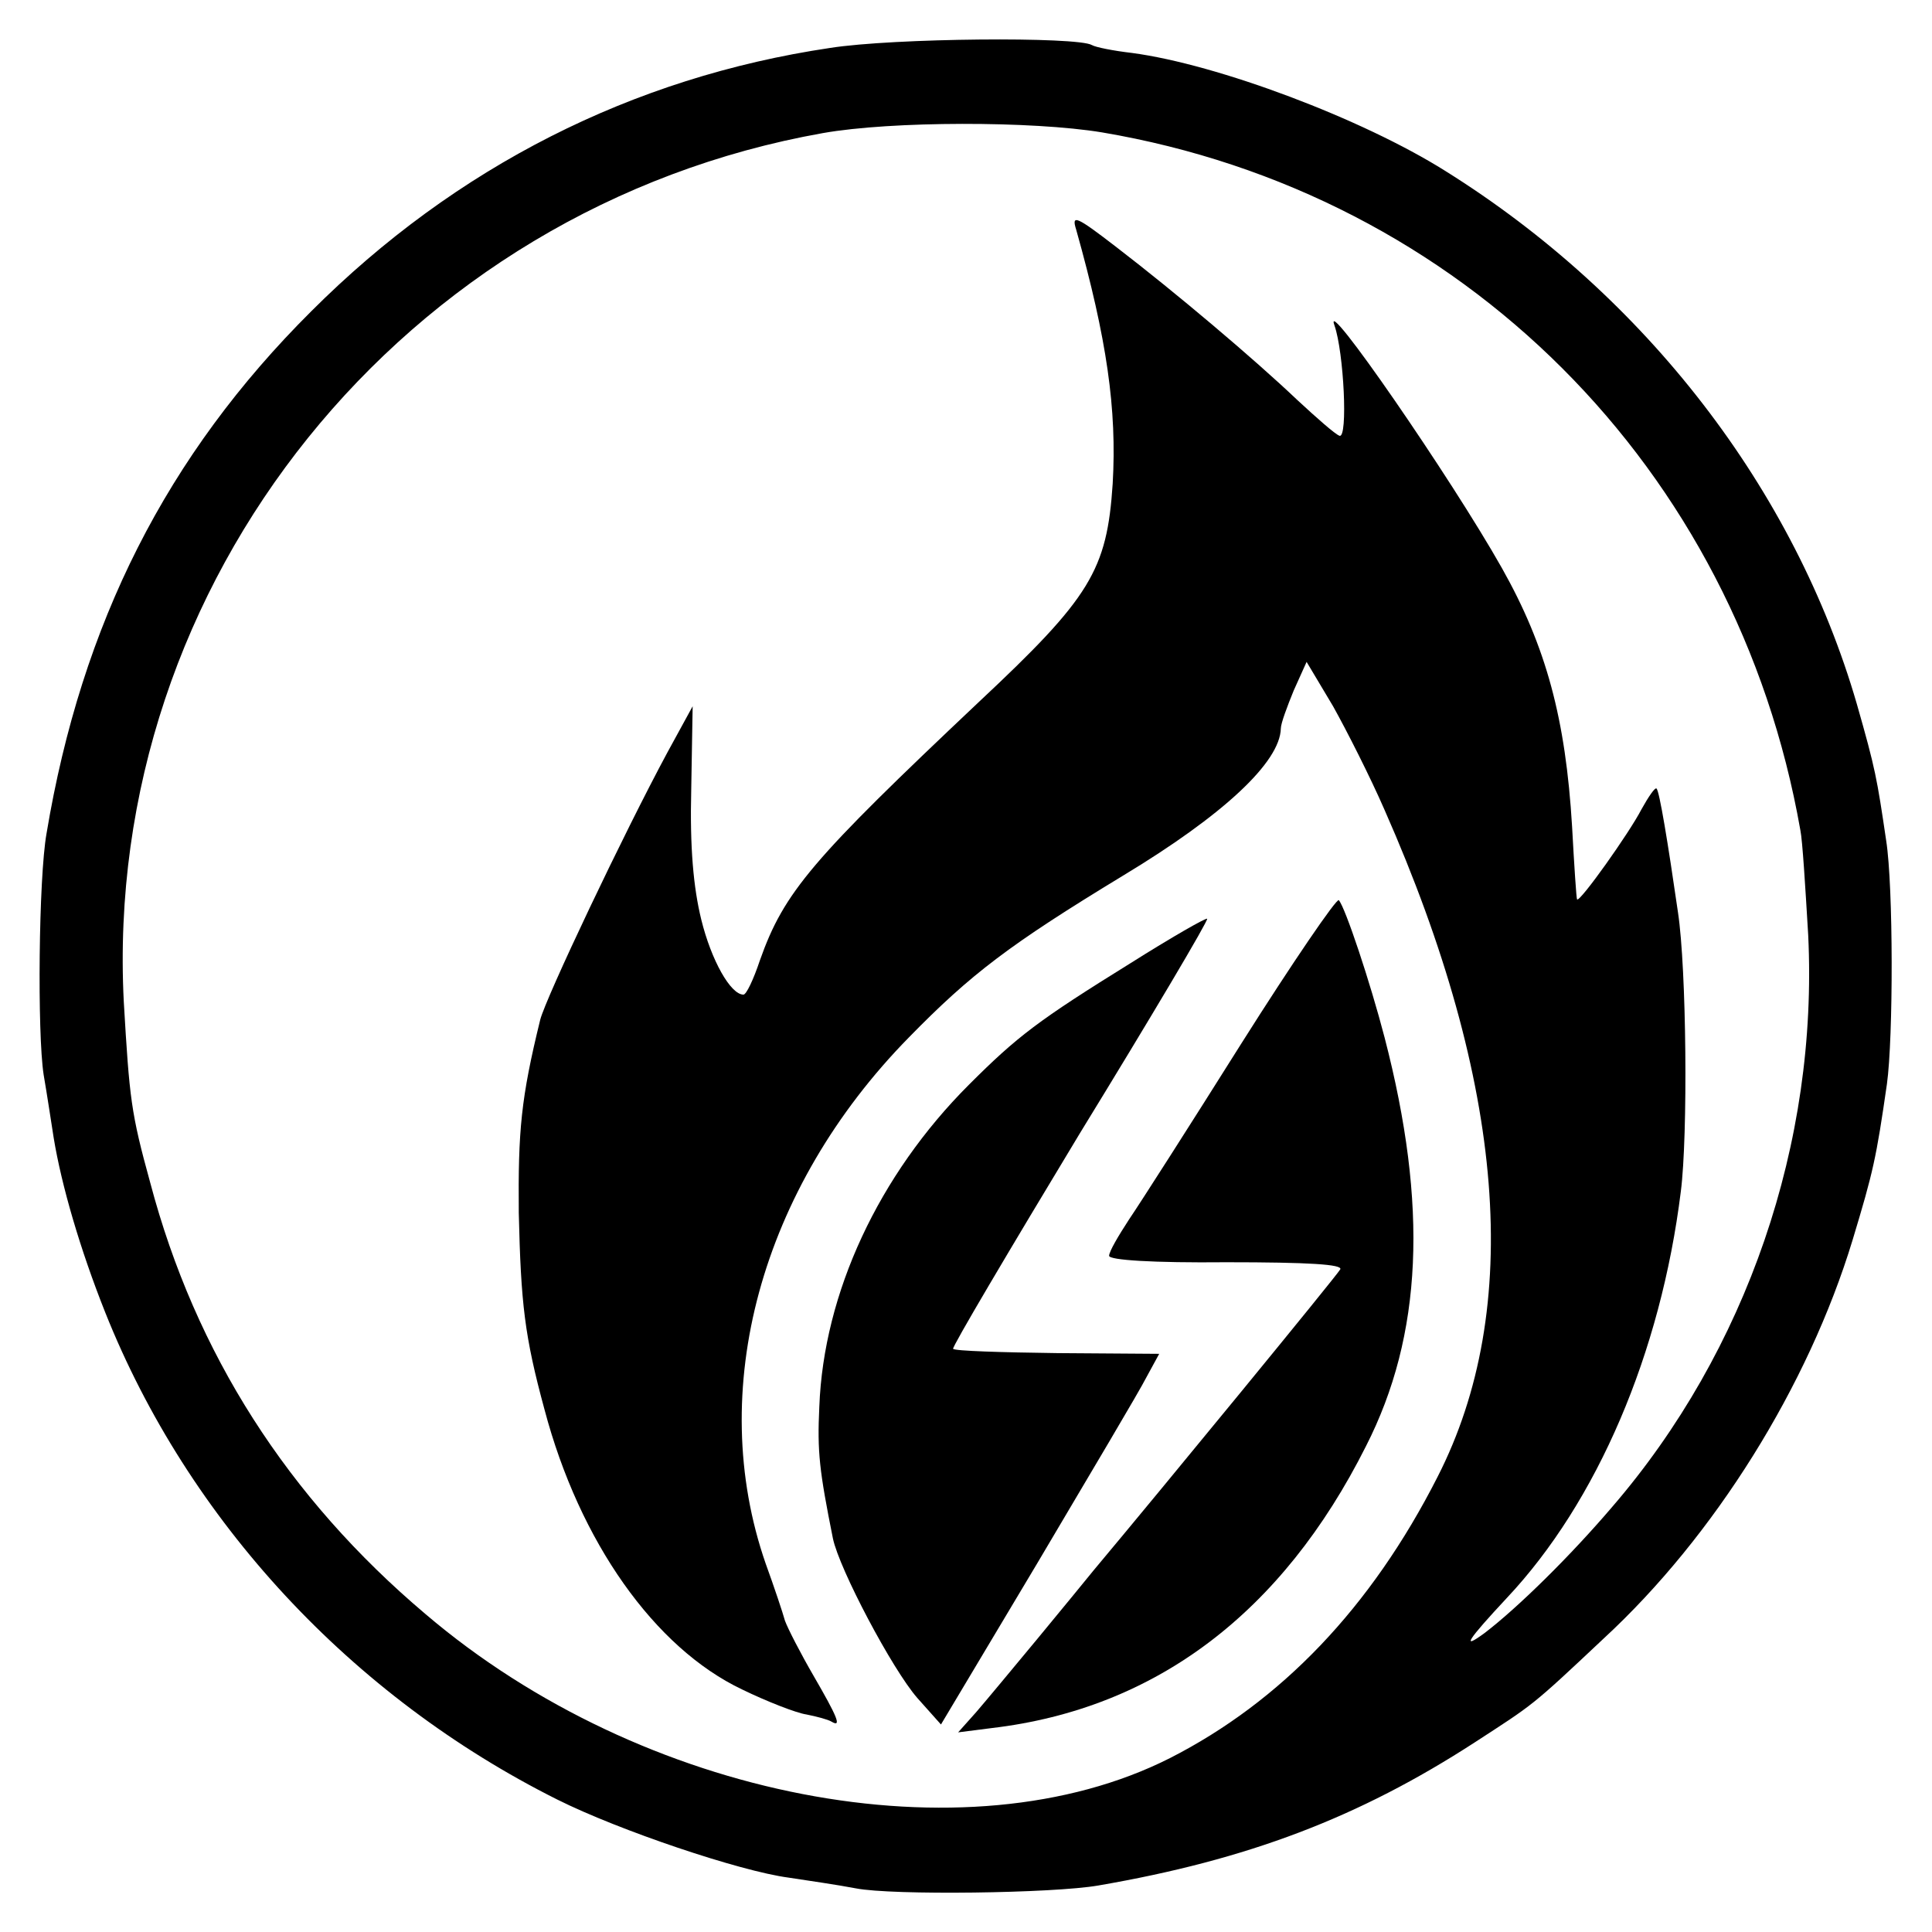 <?xml version="1.0" standalone="no"?>
<!DOCTYPE svg PUBLIC "-//W3C//DTD SVG 20010904//EN"
 "http://www.w3.org/TR/2001/REC-SVG-20010904/DTD/svg10.dtd">
<svg version="1.0" xmlns="http://www.w3.org/2000/svg"
 width="270pt" height="270pt" viewBox="0 0 270 270"
 preserveAspectRatio="xMidYMid meet">
<g transform="translate(0,270) scale(0.1,-0.1)"
fill="#000000" stroke="none">
<path d="M1160 2633 c-276 -41 -523 -166 -725 -368 -202 -201 -321 -436 -370
-730 -11 -62 -13 -279 -4 -337 5 -29 11 -69 14 -88 11 -67 37 -156 72 -244
116 -291 344 -537 632 -681 86 -43 255 -100 323 -109 26 -4 68 -10 94 -15 51
-10 276 -7 339 4 209 36 364 95 526 200 83 54 78 49 180 145 155 143 286 353
348 557 29 96 33 114 48 218 9 65 9 276 -1 340 -13 88 -15 100 -41 191 -87
300 -295 570 -575 745 -116 73 -318 149 -438 165 -26 3 -51 8 -56 11 -20 12
-277 10 -366 -4z m380 -118 c503 -85 887 -469 976 -975 3 -14 7 -80 11 -147
14 -290 -86 -581 -274 -799 -58 -68 -131 -140 -178 -176 -34 -25 -24 -10 31
49 126 134 215 342 243 568 10 78 8 311 -4 390 -14 97 -26 170 -30 173 -2 2
-11 -11 -21 -29 -17 -33 -86 -130 -90 -126 -1 1 -4 47 -7 102 -9 150 -36 251
-98 361 -71 126 -252 388 -234 339 13 -37 19 -158 7 -154 -6 2 -32 25 -59 50
-61 58 -170 150 -252 213 -57 44 -64 47 -57 25 43 -153 57 -251 51 -355 -8
-121 -31 -159 -187 -305 -233 -220 -272 -265 -306 -361 -9 -27 -19 -48 -23
-48 -18 0 -45 48 -59 105 -11 45 -16 101 -14 181 l2 117 -35 -64 c-62 -115
-170 -343 -178 -374 -27 -110 -31 -155 -30 -270 3 -127 8 -172 36 -275 49
-185 154 -333 276 -391 35 -17 76 -33 90 -35 15 -3 30 -7 35 -10 15 -9 8 7
-25 64 -18 31 -36 66 -40 77 -3 11 -15 47 -27 80 -84 242 -7 524 200 735 87
89 141 130 299 226 141 85 220 159 221 206 0 7 9 31 18 53 l18 40 37 -62 c19
-34 52 -99 72 -145 169 -383 194 -697 74 -932 -93 -183 -219 -314 -374 -393
-285 -144 -737 -57 -1040 201 -193 163 -322 365 -385 603 -27 98 -29 117 -37
253 -30 587 391 1110 977 1214 96 17 293 17 390 1z"/>
<path d="M1735 1242 c-71 -113 -142 -224 -157 -246 -15 -23 -28 -45 -28 -51 0
-6 61 -10 164 -9 115 0 163 -3 159 -10 -5 -9 -247 -304 -345 -421 -9 -11 -44
-54 -78 -95 -34 -41 -73 -88 -86 -103 l-25 -28 47 6 c229 27 406 161 523 394
79 155 87 336 26 571 -20 77 -55 182 -64 192 -3 3 -64 -86 -136 -200z"/>
<path d="M1580 1354 c-129 -80 -158 -102 -226 -170 -126 -126 -203 -291 -209
-450 -3 -63 0 -89 19 -184 9 -43 83 -183 118 -223 l33 -37 135 226 c74 125
143 241 152 259 l18 33 -142 1 c-78 1 -144 3 -146 6 -2 2 78 137 177 301 100
163 180 298 178 300 -1 2 -50 -26 -107 -62z"/>
</g>
</svg>
